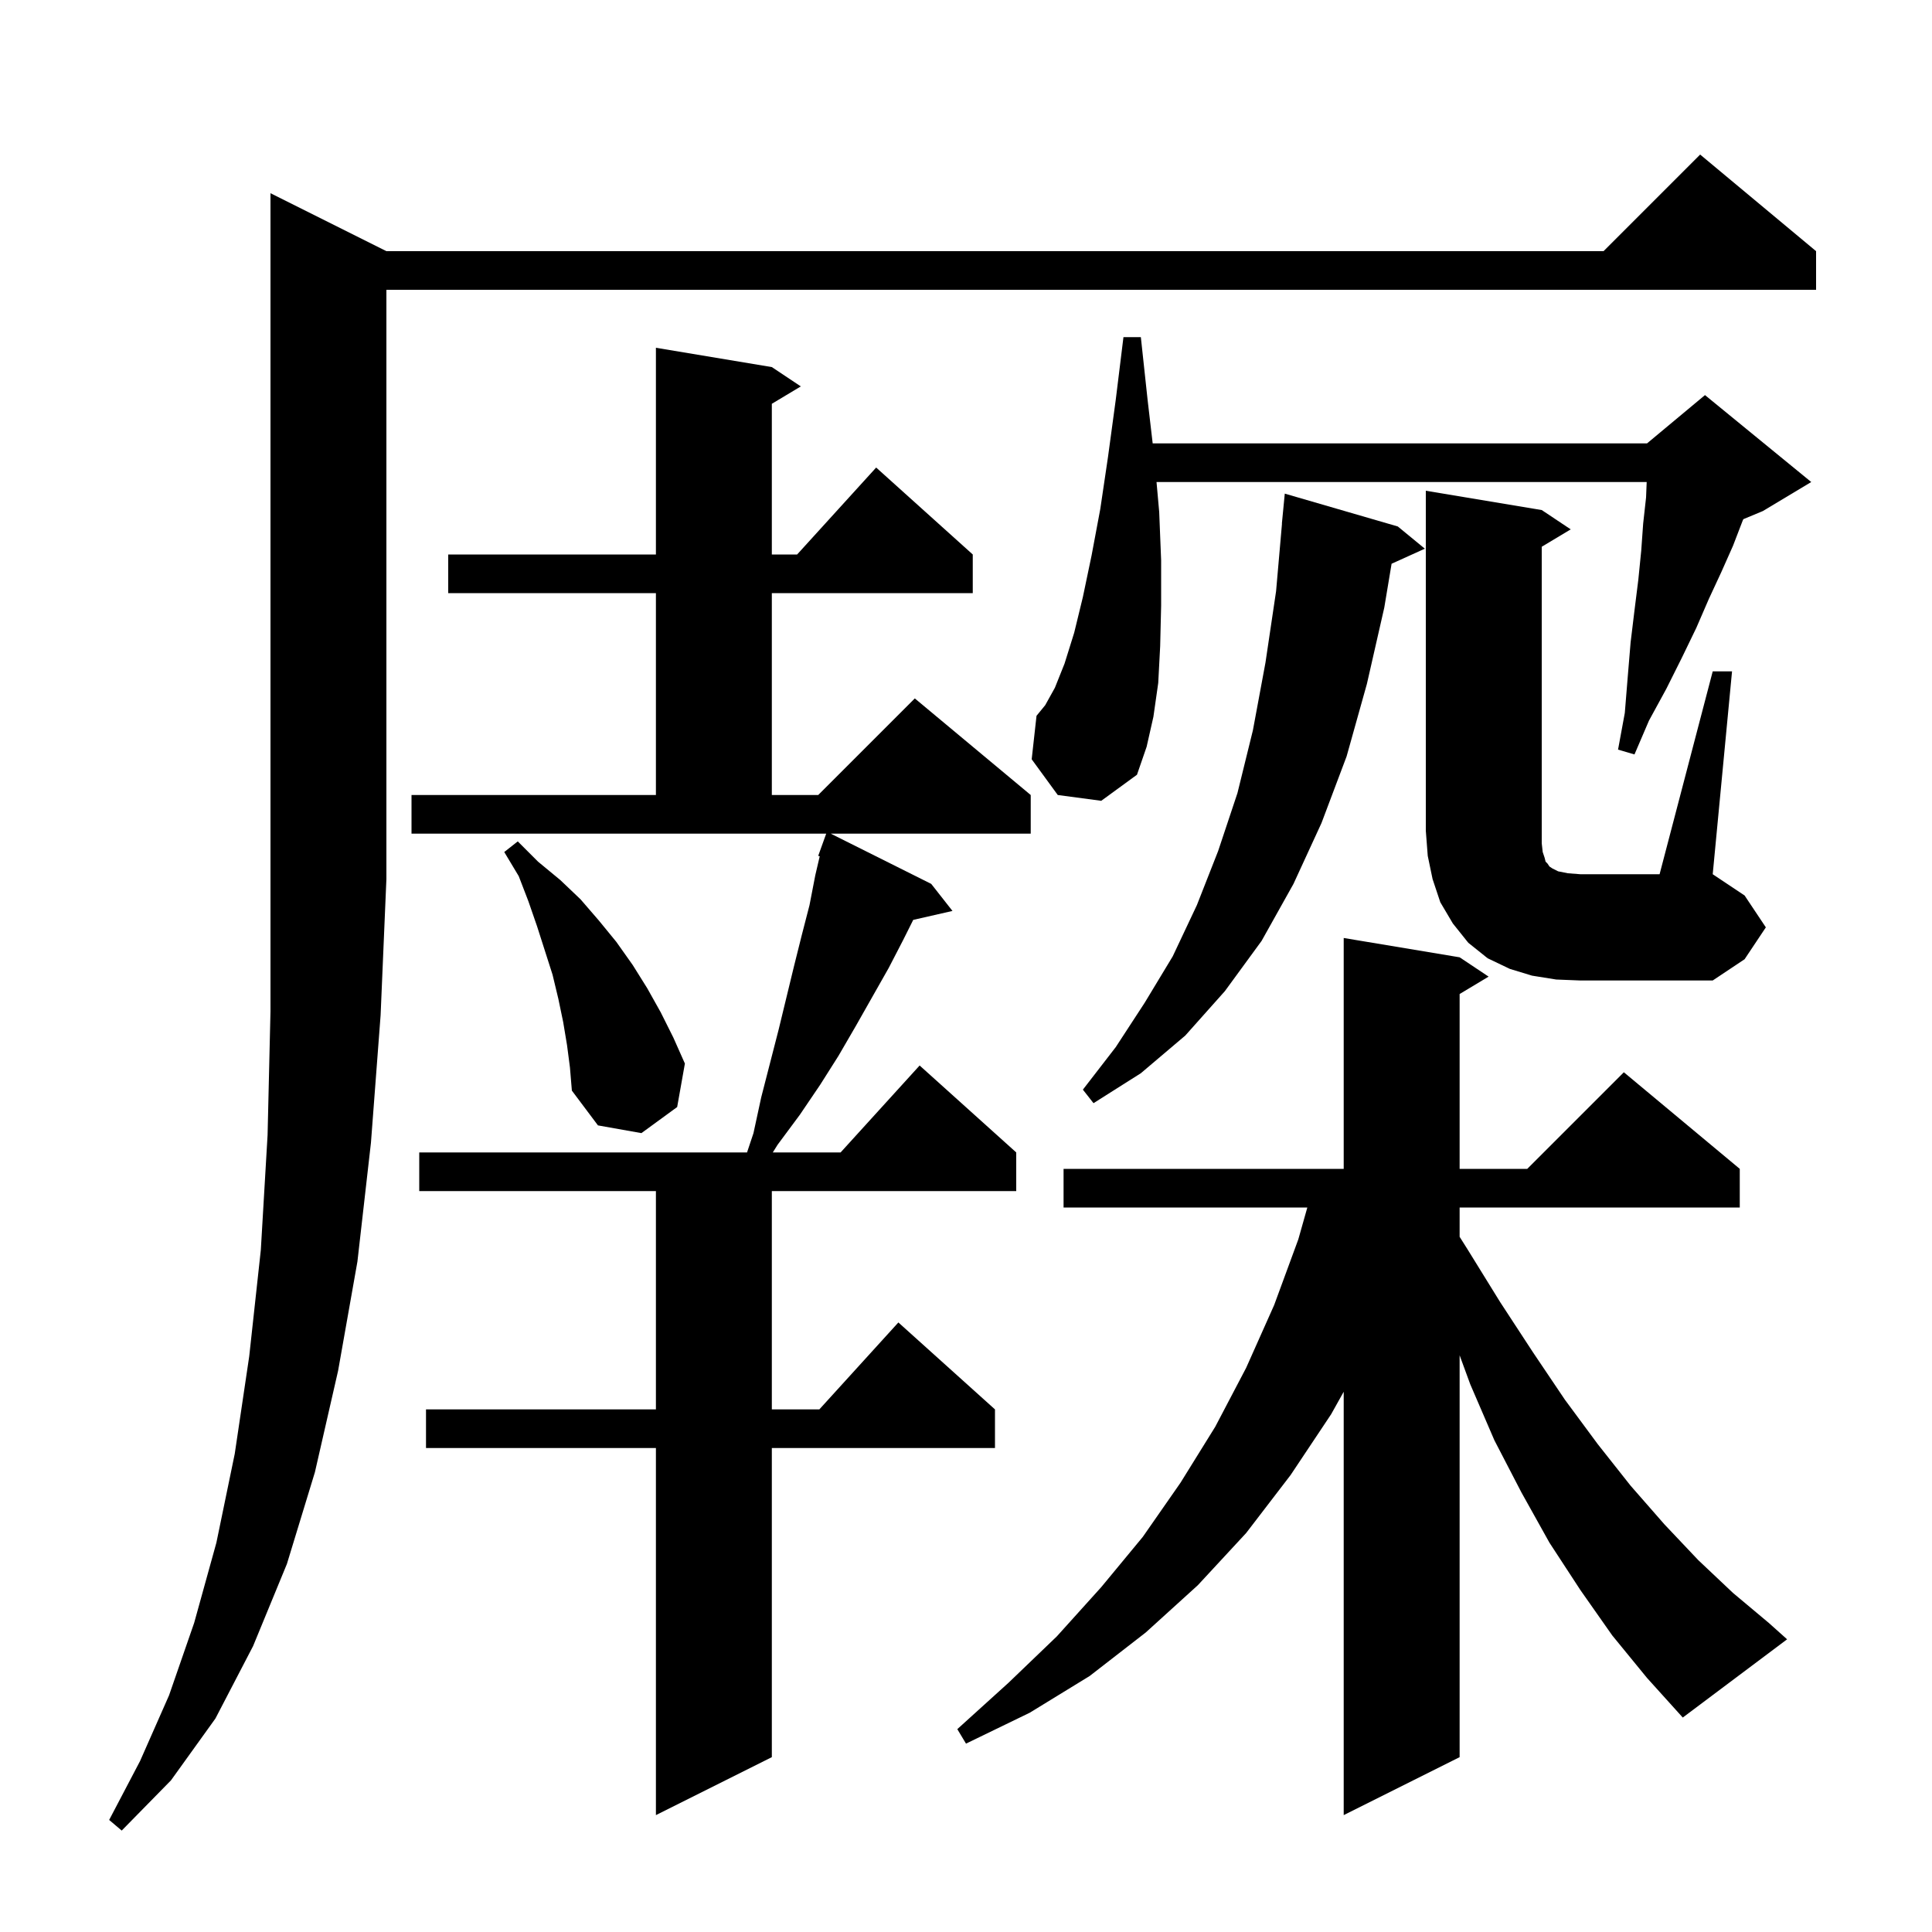 <svg xmlns="http://www.w3.org/2000/svg" xmlns:xlink="http://www.w3.org/1999/xlink" version="1.1" baseProfile="full" viewBox="0 0 200 200" width="200" height="200"><g fill="currentColor"><path d="M 40.0 26.0 L 166.0 26.0 L 176.0 16.0 L 188.0 26.0 L 188.0 30.0 L 40.0 30.0 L 40.0 91.0 L 39.4 105.1 L 38.4 118.3 L 37.0 130.6 L 35.0 141.9 L 32.6 152.4 L 29.7 161.9 L 26.2 170.4 L 22.3 177.9 L 17.7 184.3 L 12.6 189.5 L 11.3 188.4 L 14.5 182.3 L 17.5 175.5 L 20.1 168.0 L 22.4 159.7 L 24.3 150.5 L 25.8 140.4 L 27.0 129.4 L 27.7 117.5 L 28.0 104.7 L 28.0 20.0 Z M 42.6 82.3 L 67.9 82.3 L 67.9 61.4 L 46.4 61.4 L 46.4 57.4 L 67.9 57.4 L 67.9 36.0 L 79.9 38.0 L 82.9 40.0 L 79.9 41.8 L 79.9 57.4 L 82.518 57.4 L 90.7 48.4 L 100.7 57.4 L 100.7 61.4 L 79.9 61.4 L 79.9 82.3 L 84.7 82.3 L 94.7 72.3 L 106.7 82.3 L 106.7 86.3 L 86.0 86.3 L 96.4 91.5 L 98.6 94.3 L 94.537 95.227 L 93.5 97.3 L 92.0 100.2 L 88.6 106.2 L 86.8 109.3 L 84.9 112.3 L 82.8 115.4 L 80.5 118.5 L 80.0 119.3 L 87.018 119.3 L 95.2 110.3 L 105.2 119.3 L 105.2 123.3 L 79.9 123.3 L 79.9 145.9 L 84.818 145.9 L 93.0 136.9 L 103.0 145.9 L 103.0 149.9 L 79.9 149.9 L 79.9 181.9 L 67.9 187.9 L 67.9 149.9 L 44.1 149.9 L 44.1 145.9 L 67.9 145.9 L 67.9 123.3 L 43.4 123.3 L 43.4 119.3 L 77.333 119.3 L 78.0 117.3 L 78.8 113.6 L 80.6 106.6 L 82.2 100.0 L 83.0 96.8 L 83.8 93.7 L 84.4 90.6 L 84.858 88.639 L 84.7 88.6 L 85.528 86.3 L 42.6 86.3 Z M 166.9 169.3 L 163.6 164.6 L 160.4 159.7 L 157.5 154.5 L 154.7 149.1 L 152.2 143.3 L 151.1 140.3 L 151.1 181.9 L 139.1 187.9 L 139.1 144.074 L 137.8 146.4 L 133.6 152.7 L 129.0 158.7 L 124.0 164.1 L 118.6 169.0 L 112.8 173.5 L 106.6 177.3 L 100.0 180.5 L 99.1 179.0 L 104.4 174.2 L 109.4 169.4 L 114.0 164.3 L 118.3 159.1 L 122.2 153.5 L 125.8 147.7 L 129.0 141.6 L 131.9 135.1 L 134.4 128.3 L 135.334 125.0 L 110.1 125.0 L 110.1 121.0 L 139.1 121.0 L 139.1 97.1 L 151.1 99.1 L 154.1 101.1 L 151.1 102.9 L 151.1 121.0 L 158.1 121.0 L 168.1 111.0 L 180.1 121.0 L 180.1 125.0 L 151.1 125.0 L 151.1 128.033 L 151.9 129.3 L 155.3 134.8 L 158.7 140.0 L 162.0 144.9 L 165.4 149.5 L 168.8 153.8 L 172.3 157.8 L 175.8 161.5 L 179.4 164.9 L 183.1 168.0 L 185.0 169.7 L 174.2 177.8 L 170.5 173.7 Z M 58.7 108.2 L 58.3 105.8 L 57.8 103.4 L 57.2 100.9 L 55.6 95.9 L 54.7 93.3 L 53.7 90.7 L 52.2 88.2 L 53.6 87.1 L 55.7 89.2 L 58.0 91.1 L 60.1 93.1 L 62.0 95.3 L 63.8 97.5 L 65.5 99.9 L 67.0 102.3 L 68.4 104.8 L 69.7 107.4 L 70.9 110.1 L 70.1 114.6 L 66.4 117.3 L 61.9 116.5 L 59.2 112.9 L 59.0 110.5 Z M 144.7 54.5 L 147.5 56.8 L 144.057 58.359 L 143.3 62.9 L 141.5 70.8 L 139.4 78.3 L 136.8 85.2 L 133.9 91.5 L 130.6 97.4 L 126.8 102.6 L 122.7 107.2 L 118.1 111.1 L 113.2 114.2 L 112.1 112.8 L 115.5 108.4 L 118.5 103.8 L 121.4 99.0 L 123.9 93.7 L 126.1 88.1 L 128.1 82.1 L 129.7 75.6 L 131.0 68.6 L 132.1 61.2 L 132.712 54.2 L 132.7 54.2 L 133.0 51.1 Z M 177.3 69.5 L 179.3 69.5 L 177.3 90.5 L 180.6 92.7 L 182.8 96.0 L 180.6 99.3 L 177.3 101.5 L 163.6 101.5 L 161.1 101.4 L 158.6 101.0 L 156.3 100.3 L 154.0 99.2 L 152.0 97.6 L 150.4 95.6 L 149.1 93.4 L 148.3 91.0 L 147.8 88.6 L 147.6 86.0 L 147.6 50.8 L 159.6 52.8 L 162.6 54.8 L 159.6 56.6 L 159.6 87.3 L 159.7 88.2 L 159.9 88.8 L 160.0 89.2 L 160.2 89.4 L 160.4 89.7 L 160.7 89.9 L 161.3 90.2 L 162.3 90.4 L 163.6 90.5 L 171.8 90.5 Z M 109.5 82.3 L 106.8 78.6 L 107.3 74.1 L 108.2 73.0 L 109.2 71.2 L 110.2 68.7 L 111.2 65.5 L 112.1 61.8 L 113.0 57.5 L 113.9 52.7 L 114.7 47.3 L 115.5 41.4 L 116.3 34.9 L 118.1 34.9 L 118.8 41.4 L 119.325 45.9 L 170.5 45.9 L 176.5 40.9 L 187.5 49.9 L 182.5 52.9 L 180.471 53.745 L 180.4 53.9 L 179.4 56.5 L 178.2 59.2 L 176.9 62.0 L 175.6 65.0 L 174.1 68.1 L 172.5 71.3 L 170.7 74.6 L 169.2 78.1 L 167.5 77.6 L 168.2 73.8 L 168.5 70.1 L 168.8 66.5 L 169.2 63.2 L 169.6 60.0 L 169.9 57.0 L 170.1 54.2 L 170.4 51.5 L 170.464 49.9 L 119.723 49.9 L 120.0 53.0 L 120.2 58.0 L 120.2 62.7 L 120.1 66.9 L 119.9 70.7 L 119.4 74.2 L 118.7 77.3 L 117.7 80.2 L 114.0 82.9 Z "/></g></svg>